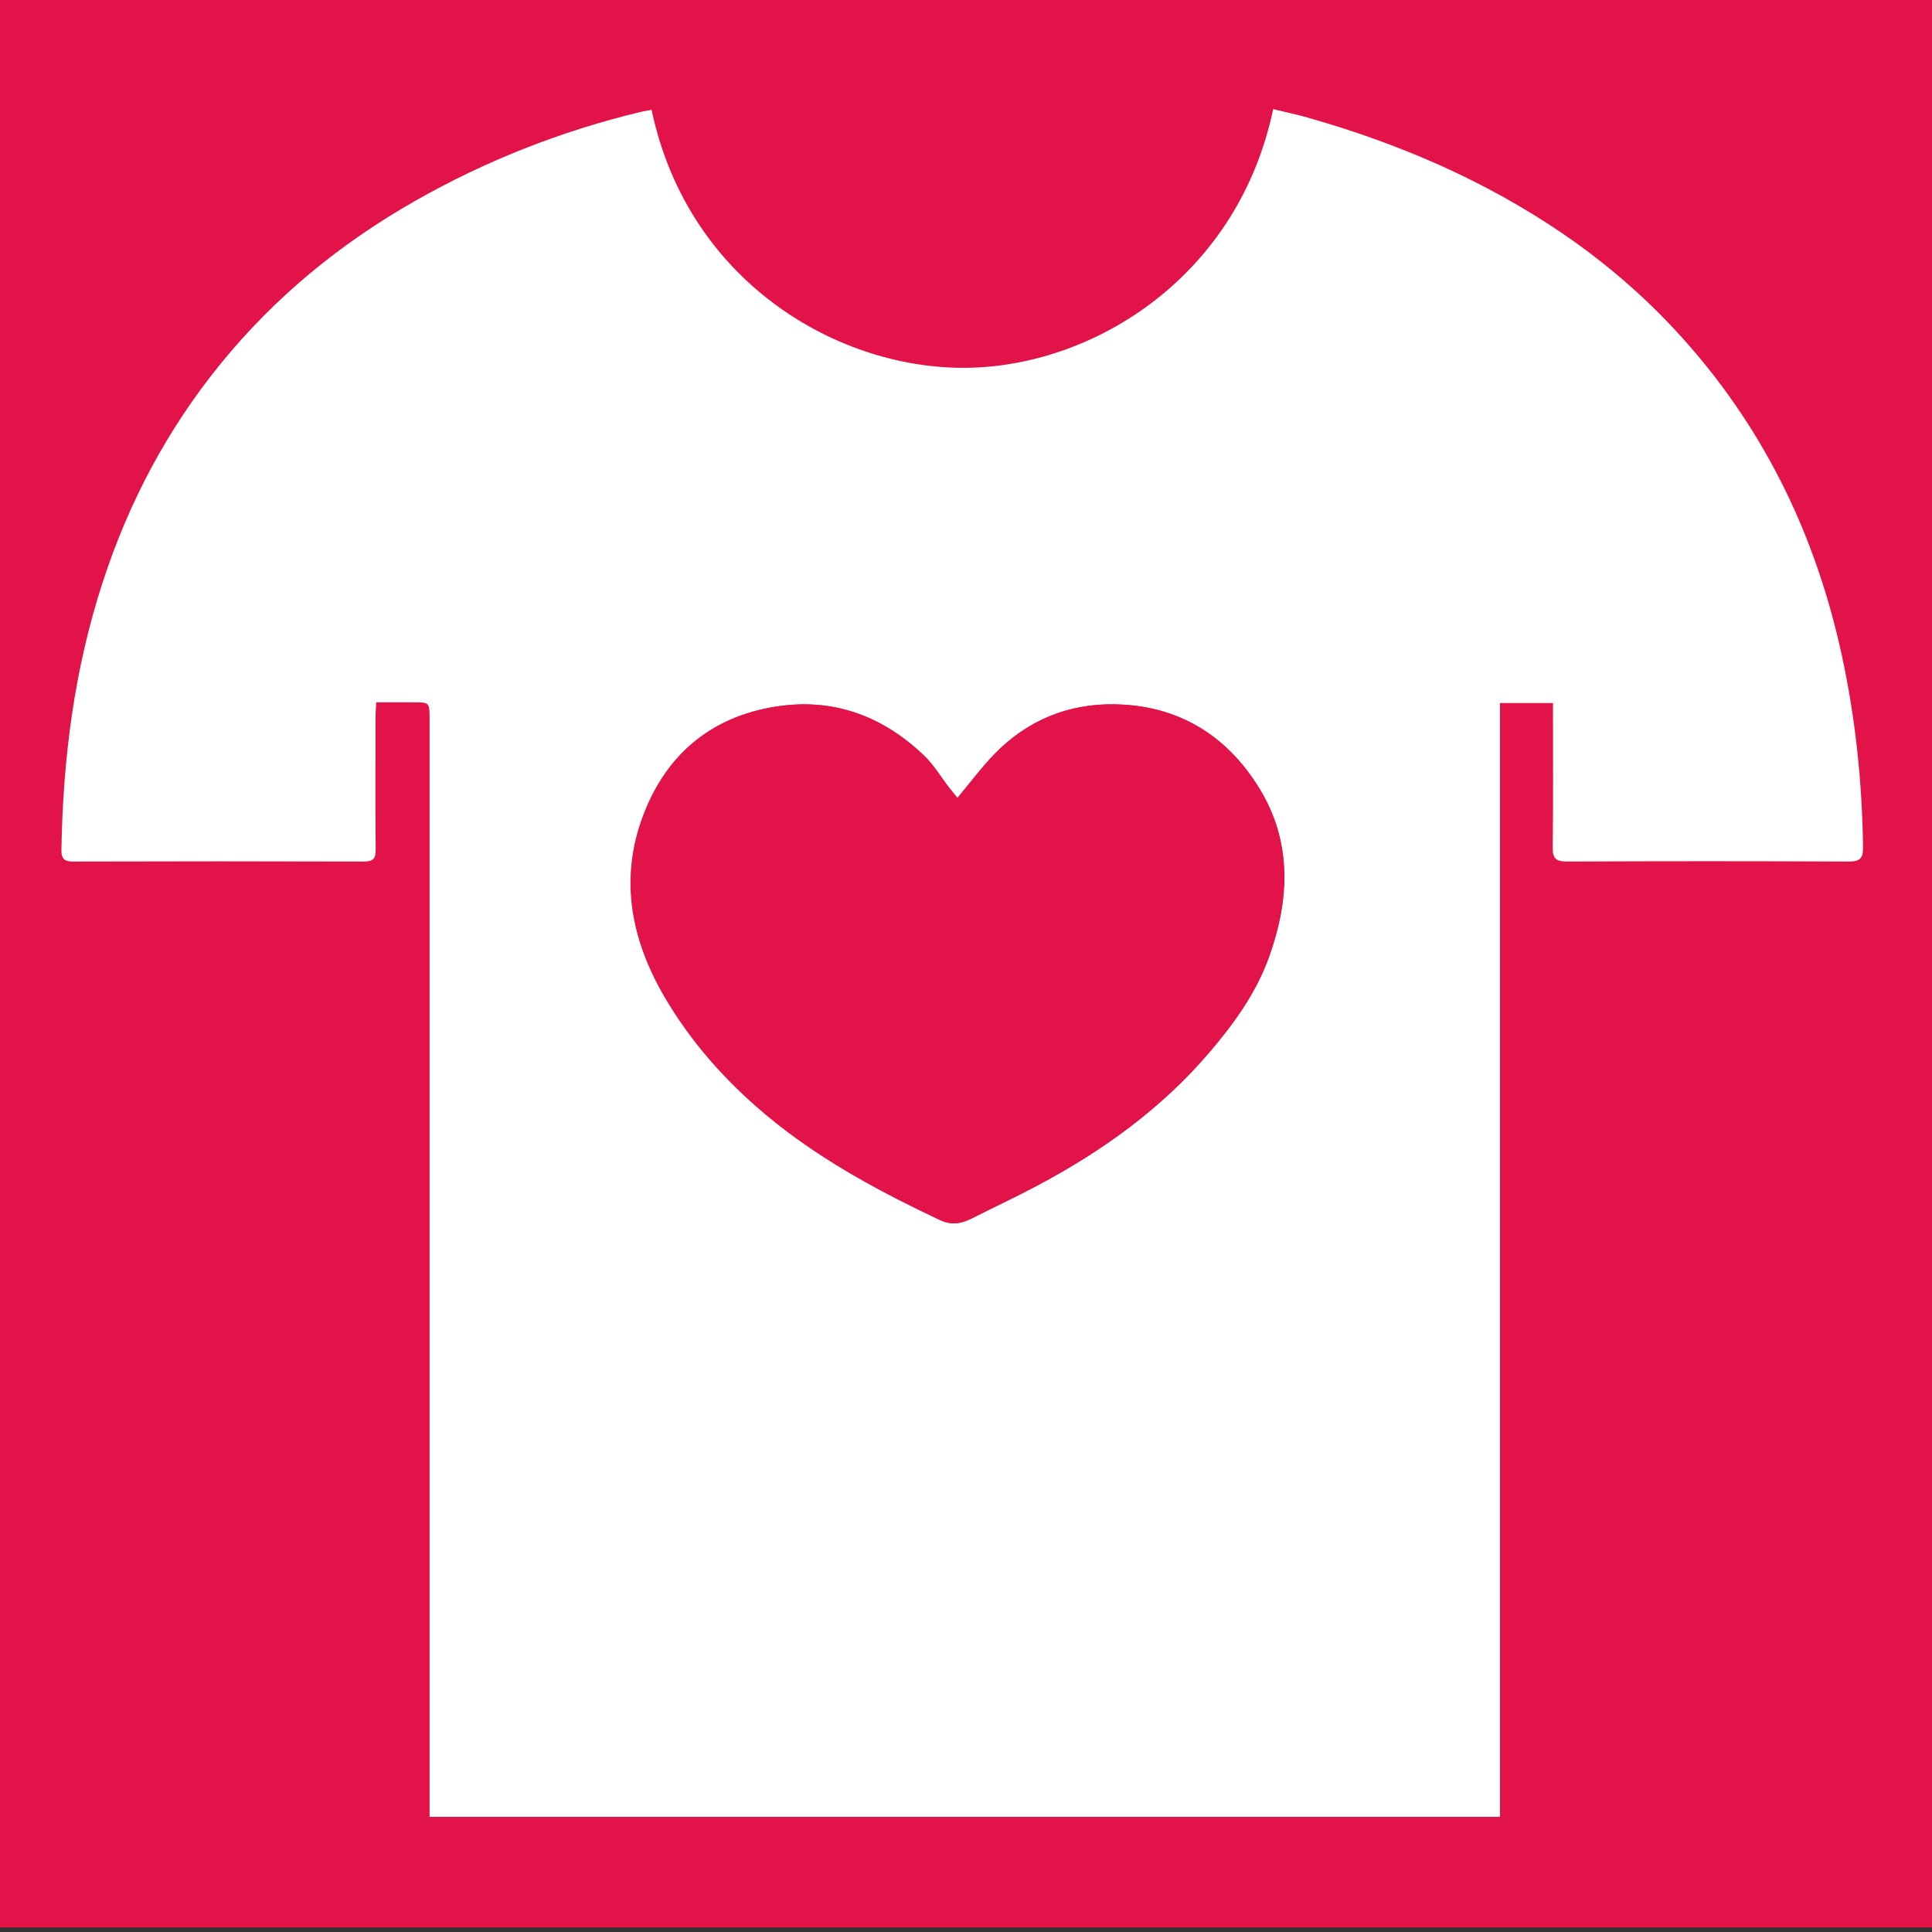 <?xml version="1.0" encoding="UTF-8"?>
<!-- Generator: Adobe Illustrator 25.4.1, SVG Export Plug-In . SVG Version: 6.00 Build 0)  -->
<svg xmlns="http://www.w3.org/2000/svg" xmlns:xlink="http://www.w3.org/1999/xlink" version="1.1" id="Capa_1" x="0px" y="0px" viewBox="0 0 128 128" style="enable-background:new 0 0 128 128;" xml:space="preserve">
<rect x="0" y="0" width="128" height="128" fill="#333333" stroke="none"/>
<style type="text/css">
	.st0{fill:#E11349;}
	.st1{fill:#FFFFFF;}
</style>
<rect x="-1.95" y="-2.25" class="st0" width="129.95" height="129.95"></rect>
<g>
	<path class="st0" d="M43.17,7.28c-0.24,0.05-0.49,0.08-0.73,0.14c-5.26,1.27-10.25,3.23-14.95,5.91   c-4.92,2.8-9.23,6.33-12.82,10.73c-3.56,4.35-6.13,9.22-7.86,14.56c-1.86,5.75-2.61,11.66-2.72,17.67   c-0.01,0.64,0.21,0.79,0.81,0.79c6.4-0.02,12.8-0.02,19.2,0c0.61,0,0.81-0.17,0.81-0.79c-0.03-2.94-0.01-5.87-0.01-8.81   c0-0.3,0.03-0.6,0.05-0.95c0.88,0,1.66,0,2.44,0c1.09,0,1.09,0,1.09,1.12c0,23.89,0,47.78,0,71.67c0,0.33,0,0.67,0,1.05   c23.66,0,47.24,0,70.92,0c0-24.65,0-49.23,0-73.79c1.21,0,2.33,0,3.51,0c0,0.34,0,0.62,0,0.9c0,2.88,0.03,5.77-0.02,8.65   c-0.01,0.77,0.24,0.95,0.98,0.95c6.21-0.03,12.43-0.03,18.64,0c0.78,0,0.95-0.25,0.94-0.98c-0.06-4.3-0.5-8.55-1.42-12.75   c-1.68-7.72-4.99-14.64-10.21-20.58c-2.43-2.76-5.2-5.2-8.26-7.29c-5.19-3.53-10.86-5.97-16.87-7.68   c-0.77-0.22-1.55-0.38-2.32-0.57C82.1,17.96,73.09,23.88,64.87,24.34C56.11,24.84,45.64,19,43.17,7.28z"></path>
	<path class="st1" d="M43.17,7.28C45.64,19,56.11,24.84,64.87,24.34c8.22-0.46,17.23-6.38,19.48-17.11   c0.77,0.19,1.56,0.35,2.32,0.57c6.01,1.71,11.69,4.15,16.87,7.68c3.06,2.09,5.83,4.52,8.26,7.29c5.23,5.94,8.53,12.86,10.21,20.58   c0.92,4.21,1.36,8.45,1.42,12.75c0.01,0.73-0.15,0.98-0.94,0.98c-6.21-0.03-12.43-0.03-18.64,0c-0.74,0-0.99-0.17-0.98-0.95   c0.04-2.88,0.02-5.77,0.02-8.65c0-0.28,0-0.57,0-0.9c-1.18,0-2.3,0-3.51,0c0,24.56,0,49.14,0,73.79c-23.68,0-47.26,0-70.92,0   c0-0.38,0-0.72,0-1.05c0-23.89,0-47.78,0-71.67c0-1.12,0-1.12-1.09-1.12c-0.78,0-1.57,0-2.44,0c-0.02,0.35-0.05,0.65-0.05,0.95   c0,2.94-0.02,5.87,0.01,8.81c0.01,0.62-0.19,0.79-0.81,0.79c-6.4-0.02-12.8-0.02-19.2,0c-0.6,0-0.82-0.14-0.81-0.79   c0.1-6.02,0.85-11.93,2.72-17.67c1.73-5.34,4.31-10.21,7.86-14.56c3.59-4.4,7.9-7.93,12.82-10.73c4.7-2.68,9.69-4.64,14.95-5.91   C42.68,7.36,42.92,7.32,43.17,7.28z M63.43,52.87c-0.18-0.23-0.35-0.44-0.52-0.66c-0.56-0.72-1.03-1.53-1.68-2.15   c-2.76-2.64-6.05-3.86-9.87-3.24c-4.22,0.68-7.14,3.14-8.67,7.06c-1.72,4.42-0.81,8.63,1.61,12.57c1.88,3.08,4.3,5.68,7.12,7.93   c3.33,2.65,7.04,4.63,10.87,6.44c0.76,0.36,1.39,0.25,2.08-0.09c1.49-0.75,3-1.46,4.48-2.25c4.24-2.26,8.08-5.03,11.24-8.71   c1.66-1.94,3.14-3.98,4-6.39c1.36-3.8,1.53-7.61-0.66-11.17c-2.17-3.52-5.39-5.49-9.58-5.55c-3.08-0.05-5.78,1.07-7.94,3.29   C65.04,50.83,64.31,51.82,63.43,52.87z"></path>
	<path class="st0" d="M63.43,52.87c0.88-1.05,1.61-2.04,2.45-2.91c2.17-2.23,4.86-3.34,7.94-3.29c4.19,0.06,7.41,2.03,9.58,5.55   c2.2,3.56,2.03,7.36,0.66,11.17c-0.86,2.41-2.34,4.45-4,6.39c-3.16,3.68-7,6.45-11.24,8.71c-1.47,0.79-2.99,1.49-4.48,2.25   c-0.68,0.34-1.31,0.45-2.08,0.09c-3.83-1.81-7.54-3.79-10.87-6.44c-2.82-2.25-5.24-4.85-7.12-7.93c-2.42-3.95-3.33-8.15-1.61-12.57   c1.53-3.92,4.45-6.38,8.67-7.06c3.83-0.62,7.11,0.59,9.87,3.24c0.65,0.62,1.12,1.43,1.68,2.15C63.08,52.43,63.25,52.64,63.43,52.87   z"></path>
</g>
</svg>
